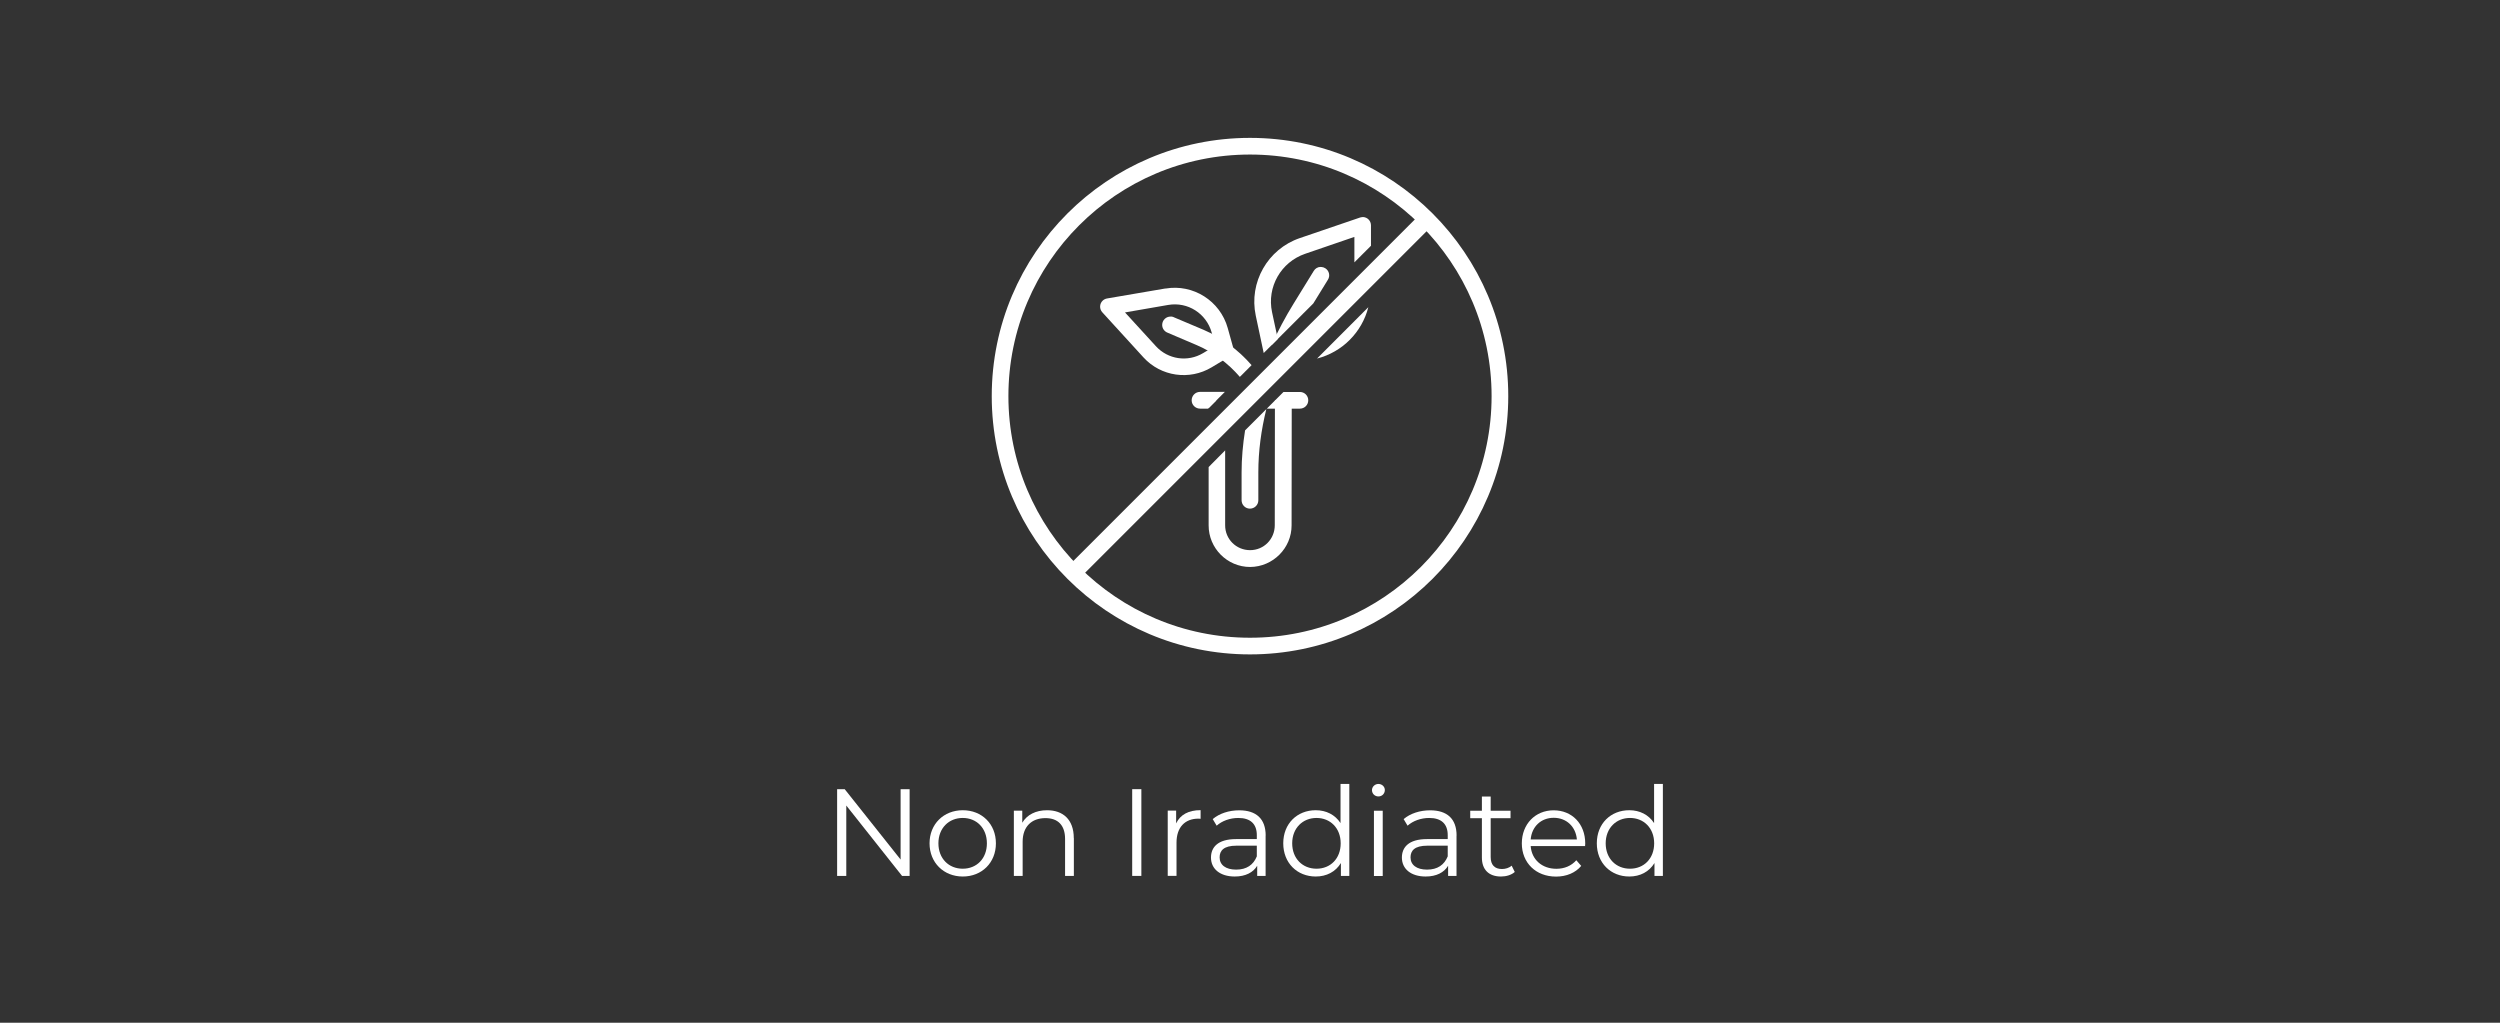 <?xml version="1.0" encoding="UTF-8"?>
<svg id="Layer_1" xmlns="http://www.w3.org/2000/svg" width="330" height="135" viewBox="0 0 330 135">
  <rect x="0" y="0" width="330" height="135" fill="#333333" stroke="none"/>
  <defs>
    <style>
      .cls-1 {
        fill-rule: evenodd;
      }

      .cls-1, .cls-2 {
        fill: #fff;
      }

      .cls-3 {
        stroke-linecap: round;
        stroke-linejoin: round;
      }

      .cls-3, .cls-4 {
        fill: none;
        stroke: #fff;
        stroke-width: 2.2px;
      }
    </style>
  </defs>
  <g>
    <g>
      <path id="path24930" class="cls-1" d="M159.53,52.84v1.04l1.04-1.04h-1.04ZM168.33,52.84l-.04.04-.02,16.45c0,1.83-1.44,3.29-3.26,3.29-1.83,0-3.3-1.46-3.29-3.29v-9.88s-2.18,2.2-2.18,2.2v7.69c-.01,3.02,2.45,5.5,5.48,5.5,3.01-.02,5.48-2.49,5.47-5.5l.02-16.5h-2.17Z"/>
      <path id="path24932" class="cls-1" d="M158.38,51.73c-.61.01-1.09.52-1.08,1.13.01.61.52,1.09,1.13,1.08h1.04l2.21-2.21h-3.24s-.03,0-.05,0ZM169.43,51.73l-2.21,2.21h4.37c.61,0,1.1-.49,1.1-1.1s-.49-1.1-1.1-1.1h-2.17Z"/>
      <path id="path24934" class="cls-1" d="M174.32,35.23c-.38.01-.72.21-.91.54l-2.63,4.27c-1.1,1.78-2.09,3.64-2.96,5.55l5.54-5.54,1.92-3.12c.33-.51.18-1.19-.34-1.52-.16-.1-.34-.16-.52-.17-.03,0-.07,0-.1,0h0ZM167.16,54l-2.81,2.81c-.29,1.83-.46,3.68-.46,5.55v3.67c0,.61.49,1.11,1.1,1.11.61,0,1.11-.49,1.11-1.1,0,0,0-.01,0-.02v-3.67c0-2.82.38-5.62,1.06-8.36Z"/>
      <path id="path24936" class="cls-1" d="M179.83,28.66c-.11,0-.22.03-.32.06l-7.94,2.71c-4.24,1.45-6.74,5.85-5.81,10.23l1.05,4.94,1.86-1.86-.76-3.54c-.7-3.31,1.17-6.6,4.37-7.7l6.5-2.23v3.36l2.19-2.19v-2.69c0-.58-.44-1.06-1.02-1.1-.03,0-.07,0-.1,0h0ZM180.62,40.55l-6.77,6.78c3.37-.87,5.93-3.49,6.77-6.78Z"/>
      <path id="path24939" class="cls-1" d="M154.54,41.79c-.61-.02-1.11.46-1.13,1.06-.02.47.27.9.72,1.07l3.87,1.65c2.19.94,4.11,2.38,5.66,4.18l1.55-1.55c-1.74-2-3.89-3.61-6.33-4.66l-3.88-1.64c-.09-.05-.18-.08-.28-.1-.06-.01-.11-.02-.17-.02h0Z"/>
      <path id="path24941" class="cls-1" d="M153.84,38.09c3.66-.63,7.22,1.63,8.22,5.21l.71,2.55c.13.47-.07.98-.49,1.23l-2.35,1.41c-2.92,1.75-6.68,1.21-8.98-1.3l-5.44-5.96c-.41-.44-.39-1.14.05-1.55.16-.15.35-.24.56-.28l7.71-1.32ZM154.21,40.25l-5.71.99,4.08,4.46c1.6,1.75,4.2,2.13,6.23.91l1.62-.97-.49-1.75c-.7-2.51-3.16-4.08-5.73-3.64h0Z"/>
    </g>
    <path id="path24945" class="cls-3" d="M197.99,52.29c0,18.22-14.77,32.99-32.99,32.99h0c-18.22,0-32.99-14.77-32.99-32.99,0-18.22,14.77-32.99,32.99-32.99s32.99,14.77,32.99,32.99h0Z"/>
    <path id="path24947" class="cls-4" d="M141.67,75.61l46.66-46.66"/>
  </g>
  <g>
    <path class="cls-2" d="M120.07,104.17v11.45h-1l-7.36-9.29v9.29h-1.21v-11.45h1l7.38,9.29v-9.29h1.19Z"/>
    <path class="cls-2" d="M122.7,111.32c0-2.55,1.87-4.37,4.39-4.37s4.37,1.82,4.37,4.37-1.85,4.38-4.37,4.38-4.39-1.83-4.39-4.38ZM130.27,111.32c0-2.01-1.36-3.35-3.19-3.35s-3.21,1.34-3.21,3.35,1.37,3.35,3.21,3.35,3.19-1.34,3.19-3.35Z"/>
    <path class="cls-2" d="M141.75,110.63v4.99h-1.16v-4.88c0-1.82-.95-2.75-2.59-2.75-1.85,0-3.01,1.15-3.01,3.11v4.52h-1.16v-8.61h1.11v1.59c.62-1.05,1.78-1.65,3.27-1.65,2.09,0,3.53,1.21,3.53,3.68Z"/>
    <path class="cls-2" d="M149.45,104.17h1.21v11.45h-1.21v-11.45Z"/>
    <path class="cls-2" d="M158.48,106.95v1.13c-.1,0-.2-.02-.28-.02-1.8,0-2.9,1.15-2.9,3.17v4.38h-1.16v-8.61h1.11v1.69c.54-1.15,1.64-1.75,3.22-1.75Z"/>
    <path class="cls-2" d="M167.06,110.29v5.33h-1.11v-1.34c-.52.88-1.54,1.42-2.96,1.42-1.95,0-3.14-1.01-3.14-2.5,0-1.32.85-2.44,3.32-2.44h2.73v-.52c0-1.47-.83-2.27-2.44-2.27-1.11,0-2.16.39-2.86,1.02l-.52-.87c.87-.74,2.14-1.16,3.5-1.16,2.23,0,3.49,1.11,3.49,3.34ZM165.9,113.04v-1.41h-2.7c-1.67,0-2.21.66-2.21,1.54,0,1,.8,1.62,2.18,1.62s2.27-.62,2.73-1.75Z"/>
    <path class="cls-2" d="M178.11,103.48v12.14h-1.11v-1.7c-.7,1.16-1.9,1.78-3.32,1.78-2.45,0-4.29-1.78-4.29-4.38s1.83-4.37,4.29-4.37c1.37,0,2.55.59,3.27,1.7v-5.17h1.16ZM176.97,111.32c0-2.01-1.37-3.35-3.19-3.35s-3.21,1.34-3.21,3.35,1.37,3.35,3.21,3.35,3.19-1.34,3.19-3.35Z"/>
    <path class="cls-2" d="M181.1,104.3c0-.44.38-.82.85-.82s.85.36.85.8c0,.47-.36.85-.85.85s-.85-.38-.85-.84ZM181.36,107.02h1.16v8.61h-1.16v-8.61Z"/>
    <path class="cls-2" d="M192.26,110.29v5.33h-1.11v-1.34c-.52.88-1.54,1.42-2.96,1.42-1.95,0-3.14-1.01-3.14-2.5,0-1.32.85-2.44,3.32-2.44h2.73v-.52c0-1.47-.83-2.27-2.44-2.27-1.11,0-2.16.39-2.86,1.02l-.52-.87c.87-.74,2.14-1.16,3.5-1.16,2.23,0,3.49,1.11,3.49,3.34ZM191.1,113.04v-1.41h-2.7c-1.67,0-2.21.66-2.21,1.54,0,1,.8,1.62,2.18,1.62s2.27-.62,2.73-1.75Z"/>
    <path class="cls-2" d="M199.95,115.1c-.46.41-1.15.6-1.82.6-1.62,0-2.52-.92-2.52-2.5v-5.2h-1.54v-.98h1.54v-1.88h1.16v1.88h2.62v.98h-2.62v5.14c0,1.02.52,1.57,1.49,1.57.47,0,.95-.15,1.28-.44l.41.83Z"/>
    <path class="cls-2" d="M209.25,111.68h-7.2c.13,1.8,1.51,3,3.39,3,1.05,0,1.98-.38,2.63-1.13l.65.75c-.77.92-1.96,1.41-3.32,1.41-2.68,0-4.52-1.83-4.52-4.38s1.78-4.37,4.2-4.37,4.17,1.78,4.17,4.37c0,.1-.02.23-.02.36ZM202.05,110.81h6.1c-.15-1.69-1.37-2.86-3.06-2.86s-2.9,1.18-3.04,2.86Z"/>
    <path class="cls-2" d="M219.5,103.48v12.14h-1.11v-1.7c-.7,1.16-1.9,1.78-3.32,1.78-2.45,0-4.29-1.78-4.29-4.38s1.83-4.37,4.29-4.37c1.37,0,2.55.59,3.27,1.7v-5.17h1.16ZM218.35,111.32c0-2.01-1.37-3.35-3.19-3.35s-3.21,1.34-3.21,3.35,1.37,3.35,3.21,3.35,3.19-1.34,3.19-3.35Z"/>
  </g>
</svg>